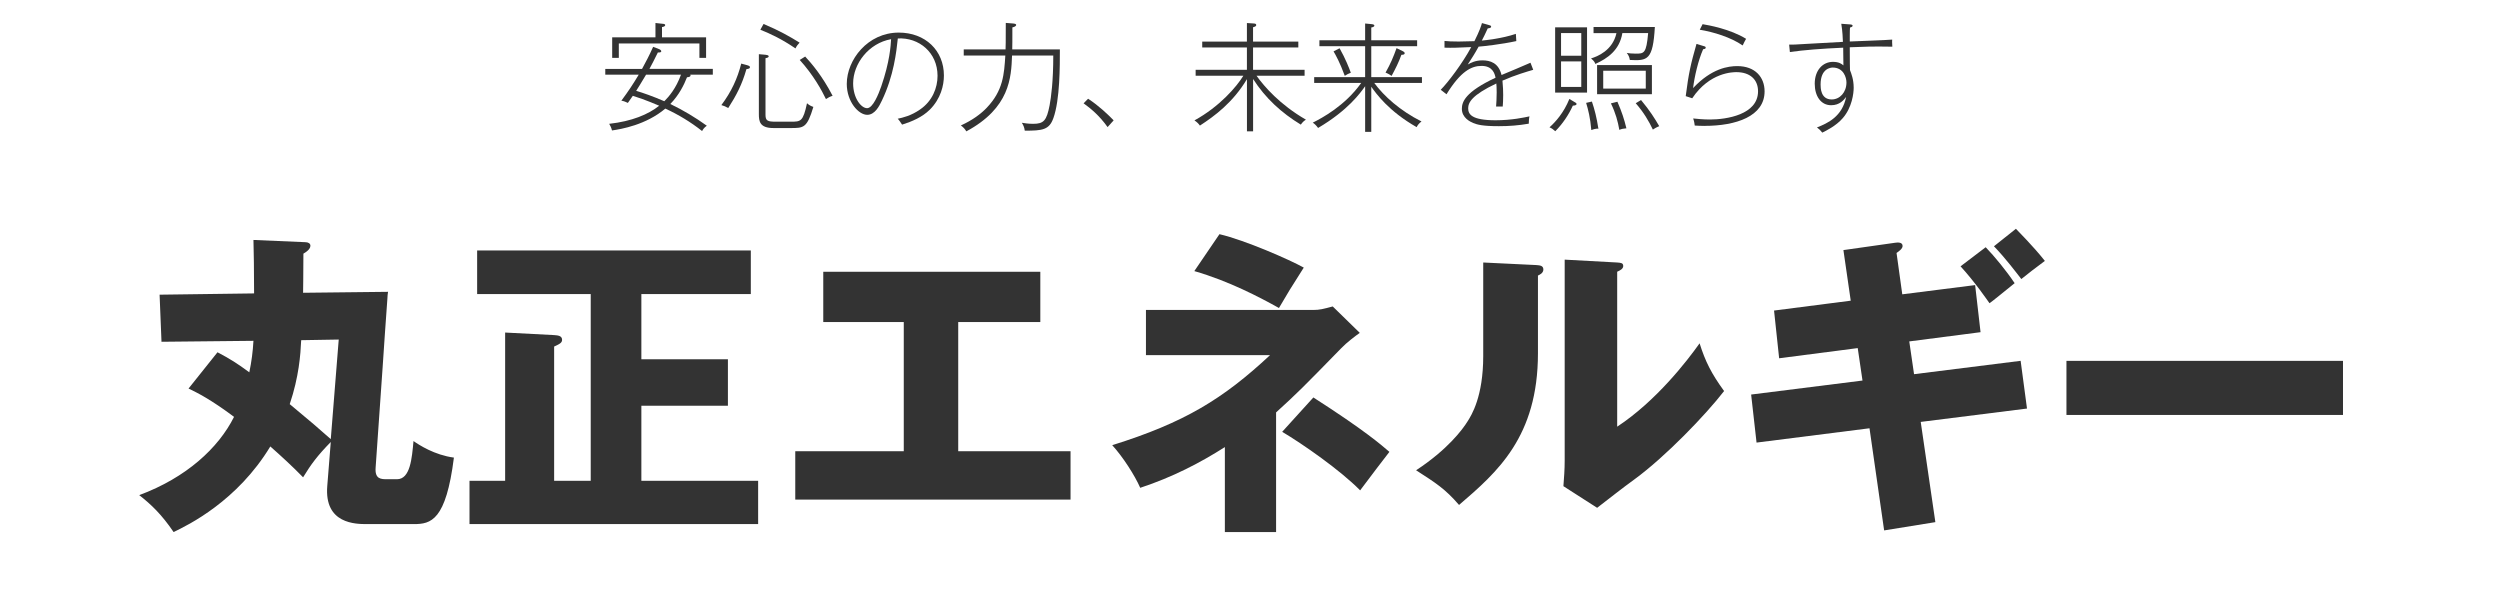 <?xml version="1.0" encoding="UTF-8"?>
<svg id="_レイヤー_1" data-name="レイヤー_1" xmlns="http://www.w3.org/2000/svg" version="1.1" viewBox="0 0 550 130">
  <!-- Generator: Adobe Illustrator 29.5.1, SVG Export Plug-In . SVG Version: 2.1.0 Build 141)  -->
  <defs>
    <style>
      .st0 {
        fill: #333;
      }
    </style>
  </defs>
  <g>
    <path class="st0" d="M47.85,77.5c2.8,1.47,4.34,2.45,7,4.41.49-2.38.77-4.48.91-6.93l-20.23.21-.42-10.36,20.79-.28c0-5.25-.07-8.89-.14-11.76l11.41.49c.63,0,1.12.28,1.12.77,0,.77-.91,1.4-1.54,1.75,0,5.25-.07,7.28-.07,8.61l18.69-.21c-.07.42-.14,1.05-.14,1.47-.21,2.66-.91,12.95-1.05,15.12l-1.54,22.05c-.21,2.59,1.19,2.59,2.59,2.59h2.1c2.94,0,3.29-4.62,3.64-8.4,1.19.84,4.62,3.08,8.89,3.64-1.75,13.86-5.04,14.63-8.82,14.63h-10.29c-2.45,0-9.45,0-8.75-8.4l.77-9.66c-2.94,3.01-4.34,4.9-6.09,7.77-2.31-2.38-4.76-4.62-7.21-6.79-7.28,12.04-18.06,17.29-21.28,18.83-2.66-3.92-4.97-6.09-7.56-8.12,10.36-3.85,17.43-10.36,20.86-17.22-5.25-3.92-8.12-5.32-10.01-6.23l6.37-7.98ZM66.26,74.84c-.14,3.15-.49,8.05-2.52,14.07,5.04,4.2,5.95,4.97,9.03,7.7l1.75-21.91-8.26.14Z"/>
    <path class="st0" d="M166.79,105.78v9.52h-63.5v-9.52h7.84v-32.62l10.78.56c.7.07,1.75.07,1.75,1.05,0,.7-.7.98-1.75,1.47v29.54h8.05v-41.09h-24.99v-9.59h60.21v9.59h-24.08v14.35h19.04v10.22h-19.04v16.52h25.69Z"/>
    <path class="st0" d="M210.81,99.27h24.71v10.64h-60.56v-10.64h23.87v-28.42h-17.71v-11.06h47.75v11.06h-18.06v28.42Z"/>
    <path class="st0" d="M252.11,78.13v-9.94h36.82c1.4,0,2.17-.21,4.27-.77l5.95,5.81c-.98.7-2.87,2.1-4.13,3.43-8.54,8.75-9.52,9.73-14.28,14.07v26.32h-11.27v-18.69c-5.39,3.43-11.41,6.58-18.62,8.96-1.19-2.73-3.85-6.86-6.16-9.38,15.89-4.97,24.36-10.15,34.72-19.81h-27.3ZM268.28,51.52c5.67,1.33,15.4,5.6,18.55,7.35-3.15,4.97-3.29,5.18-5.46,8.89-4.27-2.38-11.06-5.95-18.62-8.12l5.53-8.12ZM288.94,87.44c11.34,7.28,14.84,10.36,16.73,11.97-.91,1.12-4.27,5.6-6.44,8.47-4.41-4.48-12.67-10.22-17.15-12.88l6.86-7.56Z"/>
    <path class="st0" d="M337.93,58.31c.77.07,1.61.07,1.61.98,0,.84-.91,1.19-1.19,1.33v17.08c0,18.41-8.96,26.18-17.36,33.39-3.08-3.57-5.11-4.83-9.45-7.63,6.93-4.55,10.22-8.96,11.34-10.78.84-1.33,3.43-5.39,3.43-14.35v-20.58l11.62.56ZM355.78,57.75c.77.07,1.33.07,1.33.77,0,.63-.7.98-1.33,1.26v34.09c8.61-5.67,15.4-14.49,18.13-18.34,1.26,3.99,2.59,6.65,5.39,10.5-4.06,5.25-12.88,14.42-19.67,19.39-2.8,2.03-5.53,4.2-8.26,6.3l-7.42-4.76c.14-1.89.28-3.64.28-5.6v-44.24l11.55.63Z"/>
    <path class="st0" d="M405.55,55.02l11.34-1.61c.49-.07,1.68-.21,1.68.7,0,.63-.84,1.19-1.33,1.54l1.26,9.1,16.03-2.03,1.19,10.36-15.68,2.03,1.05,7.21,23.45-2.94,1.4,10.5-23.38,2.94,3.22,22.05-11.27,1.82-3.22-22.47-24.85,3.15-1.19-10.57,24.5-3.08-1.05-7.14-17.29,2.24-1.12-10.5,16.87-2.17-1.61-11.13ZM436.85,54.39c1.96,2.03,4.55,5.18,6.37,7.91-1.82,1.47-5.25,4.27-5.53,4.41-.35-.49-3.22-4.69-6.37-8.12l5.53-4.2ZM443.5,50.33c.7.77,3.71,3.71,6.37,7.07-2.8,2.1-3.08,2.31-5.18,3.99-.98-1.26-3.57-4.69-6.02-7.21l4.83-3.85Z"/>
    <path class="st0" d="M515.46,79.39v11.9h-60.84v-11.9h60.84Z"/>
  </g>
  <g>
    <path class="st0" d="M151.84,16.42c.05.05.08.1.08.16,0,.36-.49.39-.78.42-.65,1.66-1.72,3.87-3.67,5.88,2.81,1.35,5.51,2.96,8.03,4.78-.6.42-.86.83-1.04,1.17-2.5-1.98-5.2-3.61-8.09-4.94-4.24,3.59-9.7,4.52-11.73,4.81-.18-.73-.44-1.14-.62-1.46,4.99-.55,8.63-2.08,11-3.98-.34-.13-2.86-1.27-5.8-2.18-.52.78-.7,1.01-1.09,1.56-.47-.21-.81-.39-1.43-.49,1.64-2.21,2.55-3.61,3.82-5.72h-7.36v-1.27h8.09c.88-1.64,1.51-2.78,2.44-4.86l1.27.49c.21.08.52.26.52.49s-.31.29-.75.26c-.81,1.66-1.25,2.5-1.85,3.61h13.94v1.27h-4.99ZM153.87,12.73v-3.17h-17.73v3.17h-1.46v-4.52h9.52v-3.15l1.46.16c.36.03.68.05.68.31,0,.31-.49.39-.7.42v2.26h9.7v4.52h-1.46ZM142.14,16.42c-.94,1.61-1.95,3.2-2.18,3.56,1.56.47,3.59,1.17,6.19,2.29,1.01-1.01,2.57-2.81,3.67-5.85h-7.67Z"/>
    <path class="st0" d="M164.21,15.22c-.94,3.33-2.21,5.77-4,8.55-.52-.31-.94-.49-1.51-.65,2.21-2.94,3.56-5.9,4.37-9.13l1.27.34c.47.13.65.26.65.44,0,.31-.26.36-.78.44ZM173.91,28.17h-3.74c-3.04,0-3.22-1.48-3.22-3.07v-13.18l1.48.13c.23.03.68.08.68.34,0,.29-.44.36-.7.42v12.43c0,1.35.47,1.53,2.29,1.53h3.28c2.18,0,2.7,0,3.56-4.06.47.42.81.6,1.4.81-1.4,4.65-2.13,4.65-5.02,4.65ZM175,10.65c-3.04-2.08-5.51-3.22-7.72-4.11l.7-1.27c3.48,1.46,5.75,2.76,7.93,4.11-.36.36-.62.7-.91,1.27ZM181.71,21.8c-.91-1.9-2.76-5.3-5.77-8.61l1.2-.75c1.38,1.48,3.77,4.26,6.03,8.63-.62.21-.99.42-1.46.73Z"/>
    <path class="st0" d="M204.54,24.14c-1.61,1.61-3.9,2.6-6.08,3.28-.31-.47-.65-.99-.96-1.3,1.09-.23,2.94-.65,4.91-2.03,2.71-1.85,3.85-4.76,3.85-7.41,0-5.12-4.08-8.48-8.74-8.22-.31,2.94-.88,8.22-3.51,13.68-.57,1.2-1.53,3.12-3.22,3.12-1.9,0-4.5-2.86-4.5-6.81,0-5.28,4.6-11.28,11.44-11.28,5.85,0,9.93,3.95,9.93,9.44,0,2.16-.68,5.1-3.12,7.54ZM187.69,18.34c0,3.3,1.79,5.46,3.07,5.46s2.5-3.04,3.12-4.81c1.87-5.43,2.08-8.94,2.16-10.37-4.94.88-8.35,5.41-8.35,9.72Z"/>
    <path class="st0" d="M231.74,25.99c-.91,2.6-2.44,2.76-6.29,2.76-.1-.78-.34-1.25-.65-1.74.6.1,1.48.23,2.5.23,2.31,0,2.96-.7,3.61-4.06.34-1.82.81-5.25.81-10.97h-9.07c-.18,4.84-.47,11.54-10.06,16.69-.31-.52-.6-.86-1.2-1.3,2.57-1.17,4.37-2.52,5.67-3.87,3.64-3.8,3.85-7.41,4.11-11.52h-9.15v-1.35h9.2c.03-.81.05-1.27.05-5.82l1.66.13c.18.03.62.05.62.31,0,.29-.39.44-.83.55,0,3.22,0,3.59-.03,4.84h10.48c0,3.59.03,11.05-1.43,15.13Z"/>
    <path class="st0" d="M243.67,27.96c-1.9-2.65-3.77-4.13-5.28-5.23l.99-1.01c2.39,1.56,4.42,3.51,5.62,4.76l-1.33,1.48Z"/>
    <path class="st0" d="M275.68,28.9h-1.35v-11.49c-3.09,5.15-7.1,8.11-10.35,10.22-.31-.44-.62-.75-1.2-1.14,5.54-3.04,9.31-7.44,10.76-9.83h-10.5v-1.3h11.28v-4.91h-9.83v-1.3h9.83v-4.08l1.27.08c.52.03.78.05.78.36,0,.29-.29.36-.7.49v3.15h9.96v1.3h-9.96v4.91h11.34v1.3h-10.58c1.69,2.37,5.12,6.34,10.87,9.67-.55.36-.73.55-1.12,1.09-4.24-2.57-7.8-5.82-10.5-10.04v11.52Z"/>
    <path class="st0" d="M302.33,18.24c2.13,2.91,5.69,6.11,10.4,8.48-.57.44-.83.78-1.07,1.25-6.16-3.51-8.94-7.41-9.98-8.89v9.93h-1.35v-10.04c-1.04,1.46-3.74,5.28-10.35,9.18-.44-.6-.73-.86-1.17-1.17,1.92-.96,7.1-3.69,10.66-8.74h-10.35v-1.27h11.21v-6.81h-10.06v-1.3h10.06v-3.69l1.35.13c.39.03.68.13.68.31,0,.31-.44.39-.68.44v2.81h10.09v1.3h-10.09v6.81h11.15v1.27h-10.5ZM295.85,16.68c-1.07-2.94-2.03-4.63-2.47-5.38l1.33-.68c1.3,2.29,2.08,4.32,2.47,5.38-.49.18-.94.42-1.33.68ZM308.31,12.05c-.62,1.72-1.25,2.96-2.16,4.65-.26-.18-.62-.44-1.33-.73,1.12-1.98,1.74-3.48,2.42-5.38l1.4.68c.16.08.39.23.39.42,0,.39-.55.36-.73.36Z"/>
    <path class="st0" d="M330.54,17.74c.13,1.22.16,2.47.16,3.2,0,1.17-.05,1.82-.1,2.5h-1.46c.05-.75.13-1.77.13-3.12,0-1.07-.05-1.64-.08-1.95-5.36,2.55-6.19,4.16-6.19,5.46s.75,2.63,6.03,2.63c3.56,0,6.32-.62,7.46-.86-.13.47-.13.91-.16,1.61-2.26.39-4.29.55-6.58.55-3.61,0-4.78-.34-5.64-.7-.65-.26-2.5-1.14-2.5-3.12,0-1.53.75-3.72,7.41-6.84-.18-.91-.65-2.6-3.09-2.6-2.16,0-4.55,1.12-7.7,6.24l-1.27-.99c1.56-1.56,4.76-5.77,6.71-9.39-3.56.16-3.98.18-5.88.13v-1.48c.83.08,1.48.13,3.12.13.88,0,2.18-.03,3.46-.08,1.14-2.26,1.51-3.43,1.66-3.98l1.4.39c.36.1.62.16.62.39,0,.34-.55.36-.75.39-.62,1.35-.83,1.79-1.3,2.68.81-.08,4.42-.44,7.49-1.48l.1,1.59c-3.17.7-7.46,1.17-8.29,1.22-.75,1.38-1.56,2.65-2.39,3.93.73-.39,1.66-.91,3.22-.91,1.72,0,3.56.55,4.21,3.22,1.01-.42,5.49-2.29,6.37-2.7l.6,1.56c-1.33.39-3.93,1.14-6.79,2.39Z"/>
    <path class="st0" d="M346.03,23.23c-.94,2.08-2.29,4.06-3.87,5.64-.47-.42-.7-.6-1.27-.86,1.3-1.17,3.12-3.15,4.37-6.24l1.14.68c.23.13.44.23.44.42,0,.36-.65.36-.81.36ZM342.13,20.37V6.02h7.02v14.35h-7.02ZM347.88,7.27h-4.45v4.99h4.45v-4.99ZM347.88,13.51h-4.45v5.62h4.45v-5.62ZM350.09,28.61c-.23-2.73-.7-4.52-1.14-5.98l1.27-.29c.62,1.82,1.04,3.51,1.43,5.98-.55-.1-1.4.23-1.56.29ZM358.56,13.17c-.1-.65-.31-1.07-.68-1.53.49.08.99.16,1.95.16,1.85,0,2.37,0,2.76-4.52h-5.67c-.62,3.77-3.28,5.59-5.95,6.79-.1-.31-.23-.62-.94-1.22,1.35-.39,4.76-1.74,5.59-5.56h-5.04v-1.35h13.49c-.42,7.28-1.59,7.46-5.51,7.25ZM351.36,20.73v-6.42h12.06v6.42h-12.06ZM362.07,15.56h-9.36v3.93h9.36v-3.93ZM356.25,28.56c-.31-1.79-.81-3.69-1.85-5.82l1.43-.36c.99,2.29,1.48,3.8,1.98,5.85-.68.05-1.04.13-1.56.34ZM363.63,28.51c-.88-1.85-2-3.77-3.77-5.8l1.17-.7c1.95,2.34,3.04,4.08,4,5.75-.75.31-1.09.55-1.4.75Z"/>
    <path class="st0" d="M375.02,27.7c-.96,0-1.64-.05-2.18-.08-.03-.31-.1-.86-.34-1.56.78.08,2.16.23,3.69.23,3.59,0,10.58-1.04,10.58-6.21,0-2.6-1.79-4.21-4.76-4.21-.7,0-5.88,0-9.72,5.75l-1.43-.47c.65-5.1,1.12-7.12,2.37-11.49l1.72.52c.21.05.31.16.31.31,0,.26-.34.31-.57.34-1.07,2.42-1.92,6.08-2.21,8.55,4.08-4.37,7.8-4.84,9.72-4.84,3.93,0,6.01,2.44,6.01,5.56,0,5.49-6.29,7.59-13.18,7.59ZM383.39,10c-2.65-1.82-6.42-2.96-9.44-3.46l.62-1.22c1.25.21,6.03,1.04,9.57,3.22-.21.31-.52.99-.75,1.46Z"/>
    <path class="st0" d="M406.95,10.41c0,3.61.03,4.34.05,5.02.29.75.81,2.05.81,3.87,0,1.22-.36,4.34-2.39,6.68-1.48,1.72-3.67,2.78-4.52,3.2-.36-.47-.65-.75-1.17-1.14,2.44-.96,5.56-2.42,6.42-6.71-.52.68-1.43,1.82-3.3,1.82-2.29,0-3.61-2.05-3.61-4.73,0-2.94,1.74-4.81,4-4.81,1.33,0,1.92.44,2.31.78-.03-.91-.03-1.2-.05-3.9-4.73.21-8.71.52-11.73.96l-.16-1.64c.83.03,1.25,0,4.81-.21,1.12-.08,6.03-.34,7.02-.39-.03-.68-.08-2.34-.36-3.98l1.79.13c.44.03.7.08.7.29,0,.23-.23.31-.57.42-.03.36-.05.75-.05,1.79v1.27c1.48-.08,8.01-.29,9.33-.42-.03.34-.03.49.03,1.56-4.45-.08-6.14,0-9.36.13ZM403.21,14.86c-.42,0-2.68.18-2.68,3.72,0,.7,0,3.3,2.44,3.3,1.79,0,3.25-1.56,3.25-3.74,0-1.09-.65-3.28-3.02-3.28Z"/>
  </g>
</svg>